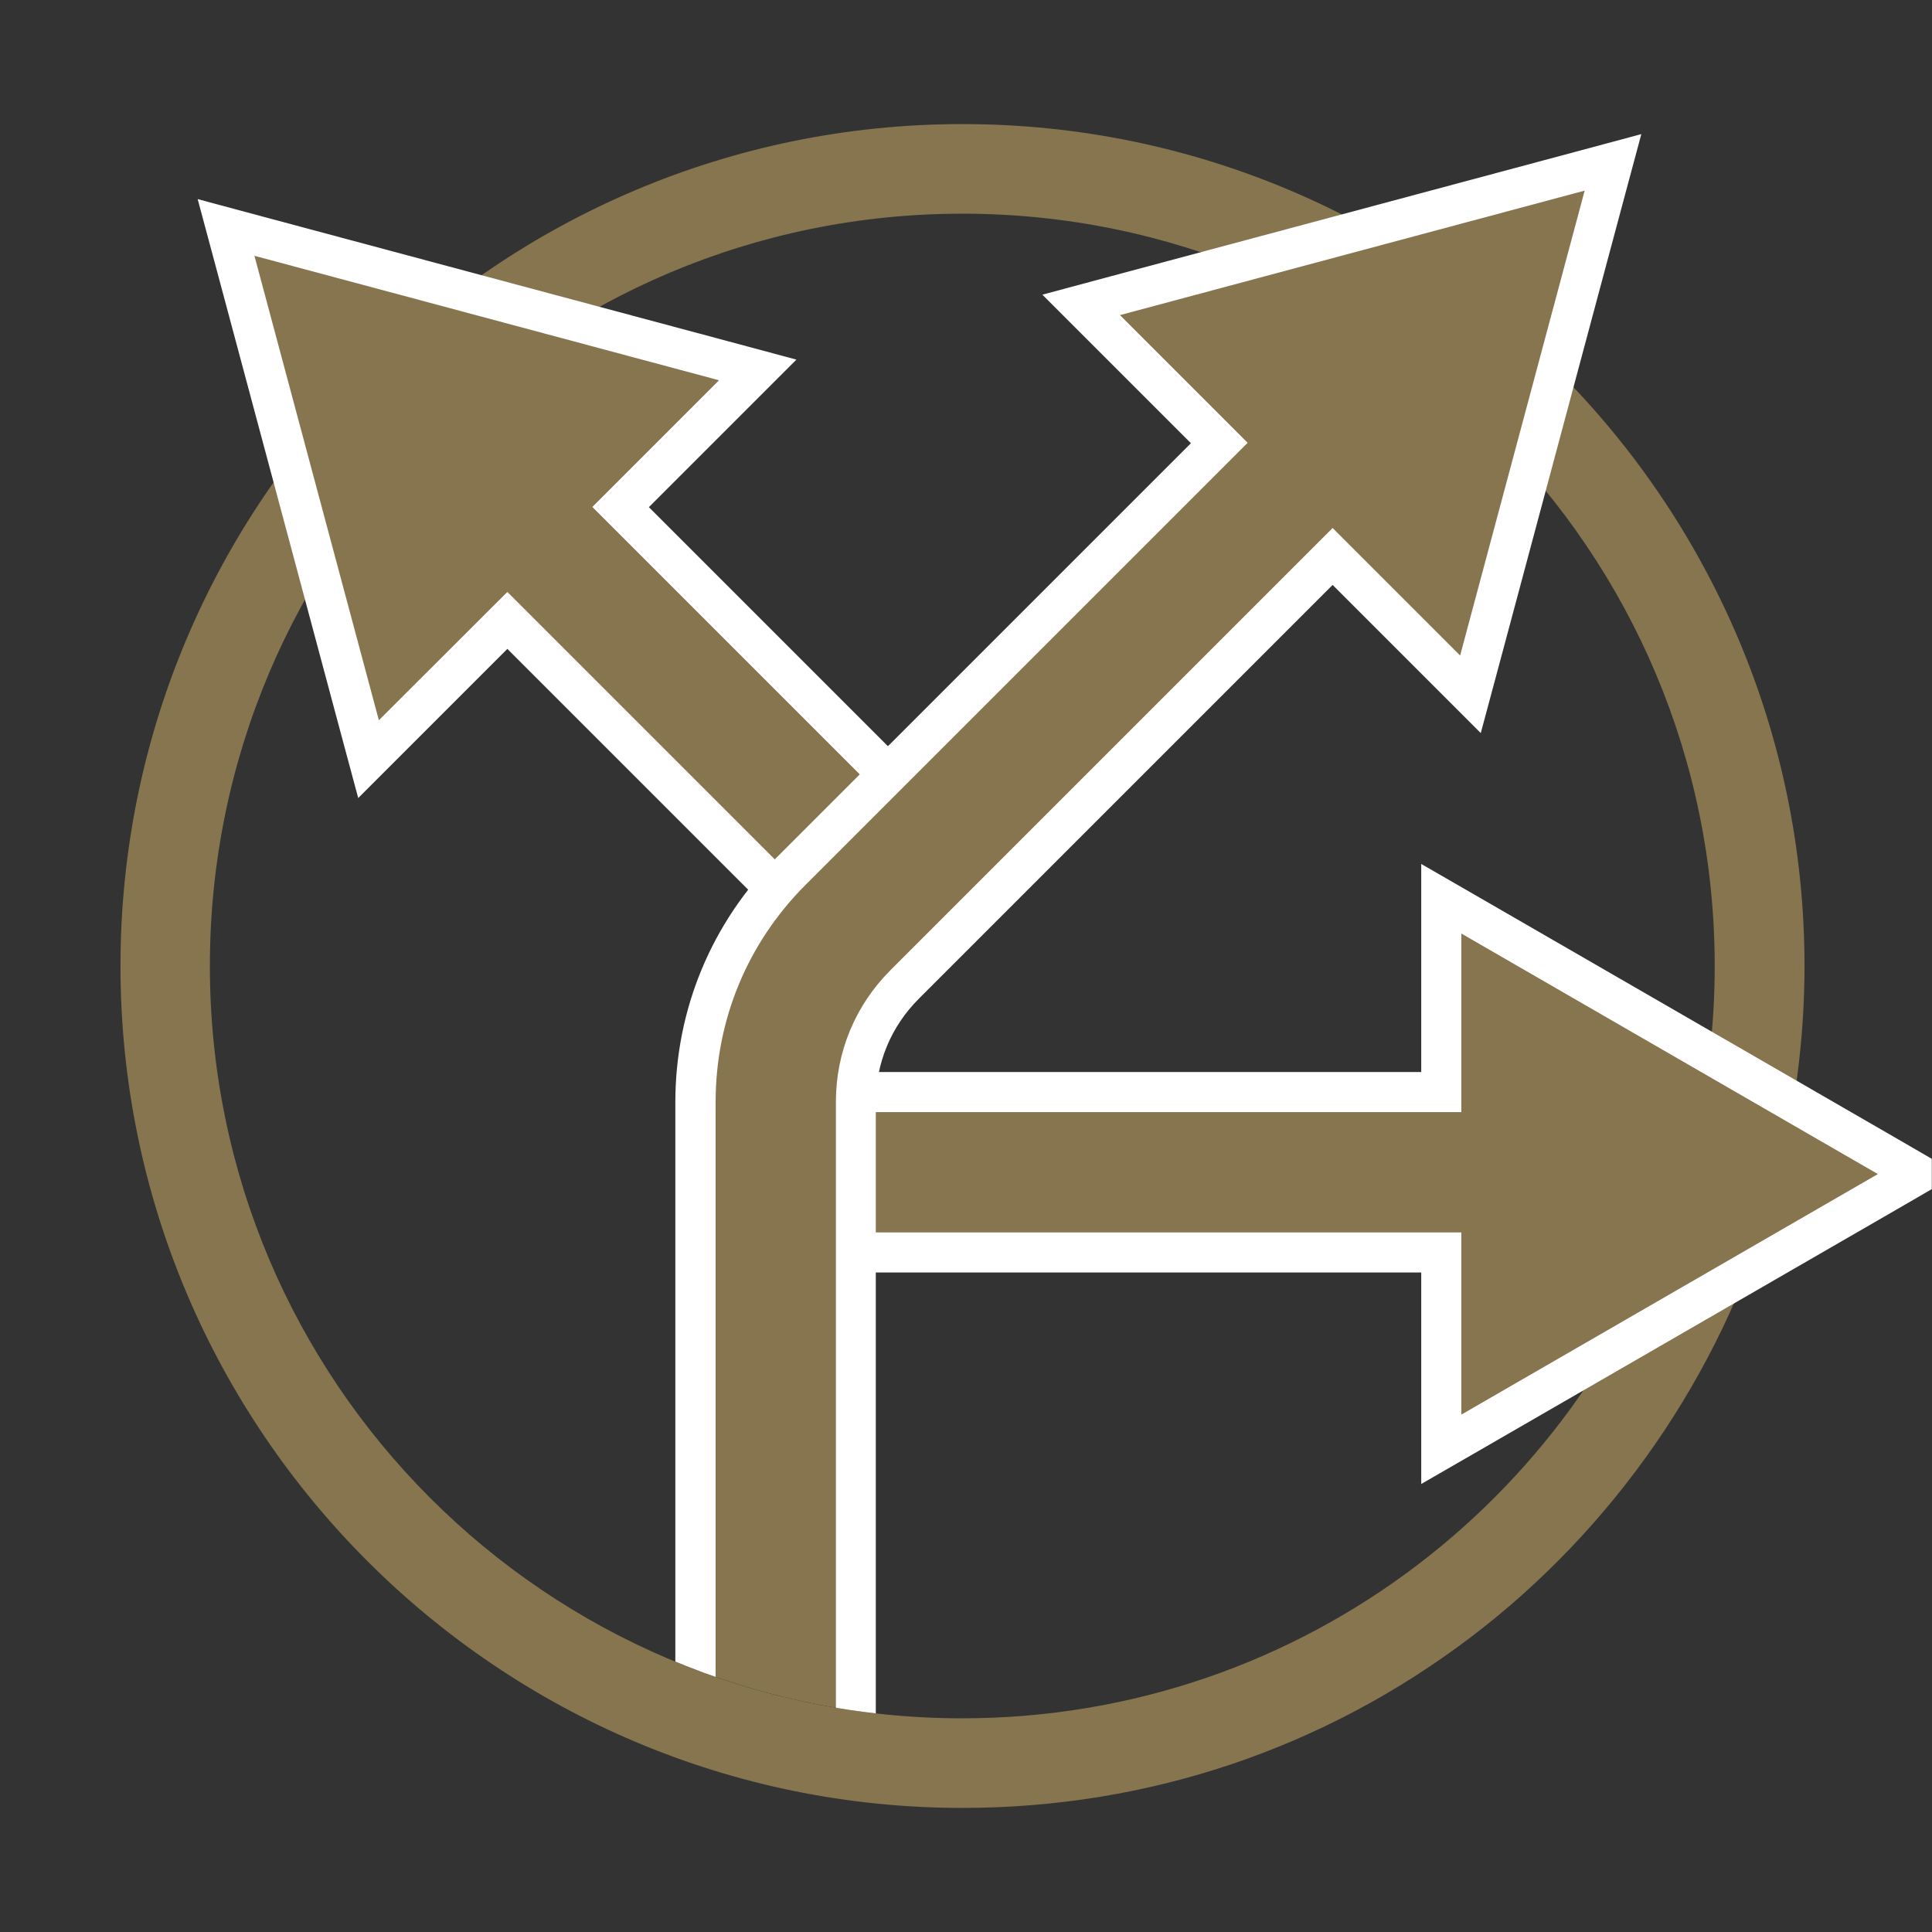<svg xmlns="http://www.w3.org/2000/svg" xmlns:xlink="http://www.w3.org/1999/xlink" id="Ebene_2" viewBox="0 0 96.38 96.38"><rect x="0" y="0" width="96.38" height="96.38" fill="#333333" stroke="none"/><defs><style>.cls-1{fill:#fff;}.cls-2{clip-path:url(#clippath-2);}.cls-3{fill:#86754f;}.cls-4{clip-path:url(#clippath-1);}.cls-5{clip-path:url(#clippath);}.cls-6{fill:none;}</style><clipPath id="clippath"><rect class="cls-6" width="96.38" height="96.38"></rect></clipPath><clipPath id="clippath-1"><rect class="cls-6" y="0" width="96.38" height="96.38"></rect></clipPath><clipPath id="clippath-2"><path class="cls-6" d="m48.01,10.66S10.48,27.46,10.48,48.19s16.8,37.53,37.53,37.53c17.04,0,31.43-11.36,36.01-26.91.22-.74.42-1.49.59-2.26.61-2.69.93-8.36.93-8.36l.68-43.55-38.22,6.01Z"></path></clipPath></defs><g id="Ebene_1-2"><g class="cls-5"><g class="cls-4"><path class="cls-3" d="m48.01,10.66c20.73,0,37.53,16.8,37.53,37.53,0,2.87-.32,5.67-.94,8.36-.17.76-.37,1.51-.59,2.25-4.58,15.56-18.97,26.92-36.01,26.92-20.73,0-37.53-16.8-37.53-37.53S27.28,10.66,48.01,10.66m0-4.47C24.85,6.19,6.01,25.03,6.01,48.19s18.84,42,42,42c9.25,0,18.03-2.95,25.38-8.53,7.11-5.4,12.41-13.07,14.92-21.59.24-.83.47-1.68.66-2.53.69-3.05,1.05-6.2,1.05-9.35,0-23.16-18.84-42-42-42"></path></g><polygon class="cls-3" points="25.3 30.95 18.38 37.87 11.27 11.35 37.8 18.46 30.96 25.3 47.83 42.17 42.17 47.82 25.3 30.95"></polygon><path class="cls-1" d="m12.69,12.76l23.18,6.21-6.32,6.32,16.87,16.87-4.24,4.24-16.87-16.87-6.41,6.4-6.21-23.18Zm-2.83-2.83l.9,3.35,6.21,23.18.9,3.35,2.45-2.45,4.99-4.99,15.46,15.46,1.41,1.41,1.41-1.41,4.24-4.24,1.42-1.41-1.42-1.42-15.46-15.46,4.91-4.91,2.45-2.45-3.35-.9-23.18-6.21-3.35-.9Z"></path><polygon class="cls-3" points="71.9 62.48 37.7 62.48 37.7 54.48 71.9 54.48 71.9 44.84 95.68 58.57 71.9 72.3 71.9 62.48"></polygon><path class="cls-1" d="m38.7,55.48h34.2v-8.91l20.78,12-20.78,12v-9.09h-34.2v-6Zm32.2-8.91v6.91h-34.2v10h34.2v10.55l3-1.73,20.78-12,1.69-.98v-1.51l-1.69-.98-20.78-12-3-1.73v3.46Z"></path><g class="cls-2"><path class="cls-3" d="m34.7,88.35v-33.37c0-4.35,1.69-8.45,4.77-11.53l21.35-21.35-6.89-6.89,26.53-7.11-7.11,26.53-6.88-6.87-21.35,21.35c-1.57,1.57-2.43,3.65-2.43,5.87v33.37h-8Z"></path><path class="cls-1" d="m79.05,9.52l-6.21,23.18-6.36-6.36-22.06,22.06c-1.76,1.76-2.72,4.09-2.72,6.57v32.37h-6v-32.37c0-4.09,1.59-7.93,4.48-10.82l22.06-22.06-6.37-6.37,23.18-6.21Zm2.83-2.83l-3.35.9-23.18,6.21-3.35.9,2.45,2.45,4.96,4.96-20.65,20.65c-3.27,3.27-5.07,7.61-5.07,12.23v34.37h10v-34.37c0-1.95.76-3.78,2.14-5.16l20.65-20.65,4.94,4.94,2.45,2.45.9-3.35,6.21-23.18.9-3.35Z"></path></g></g></g></svg>